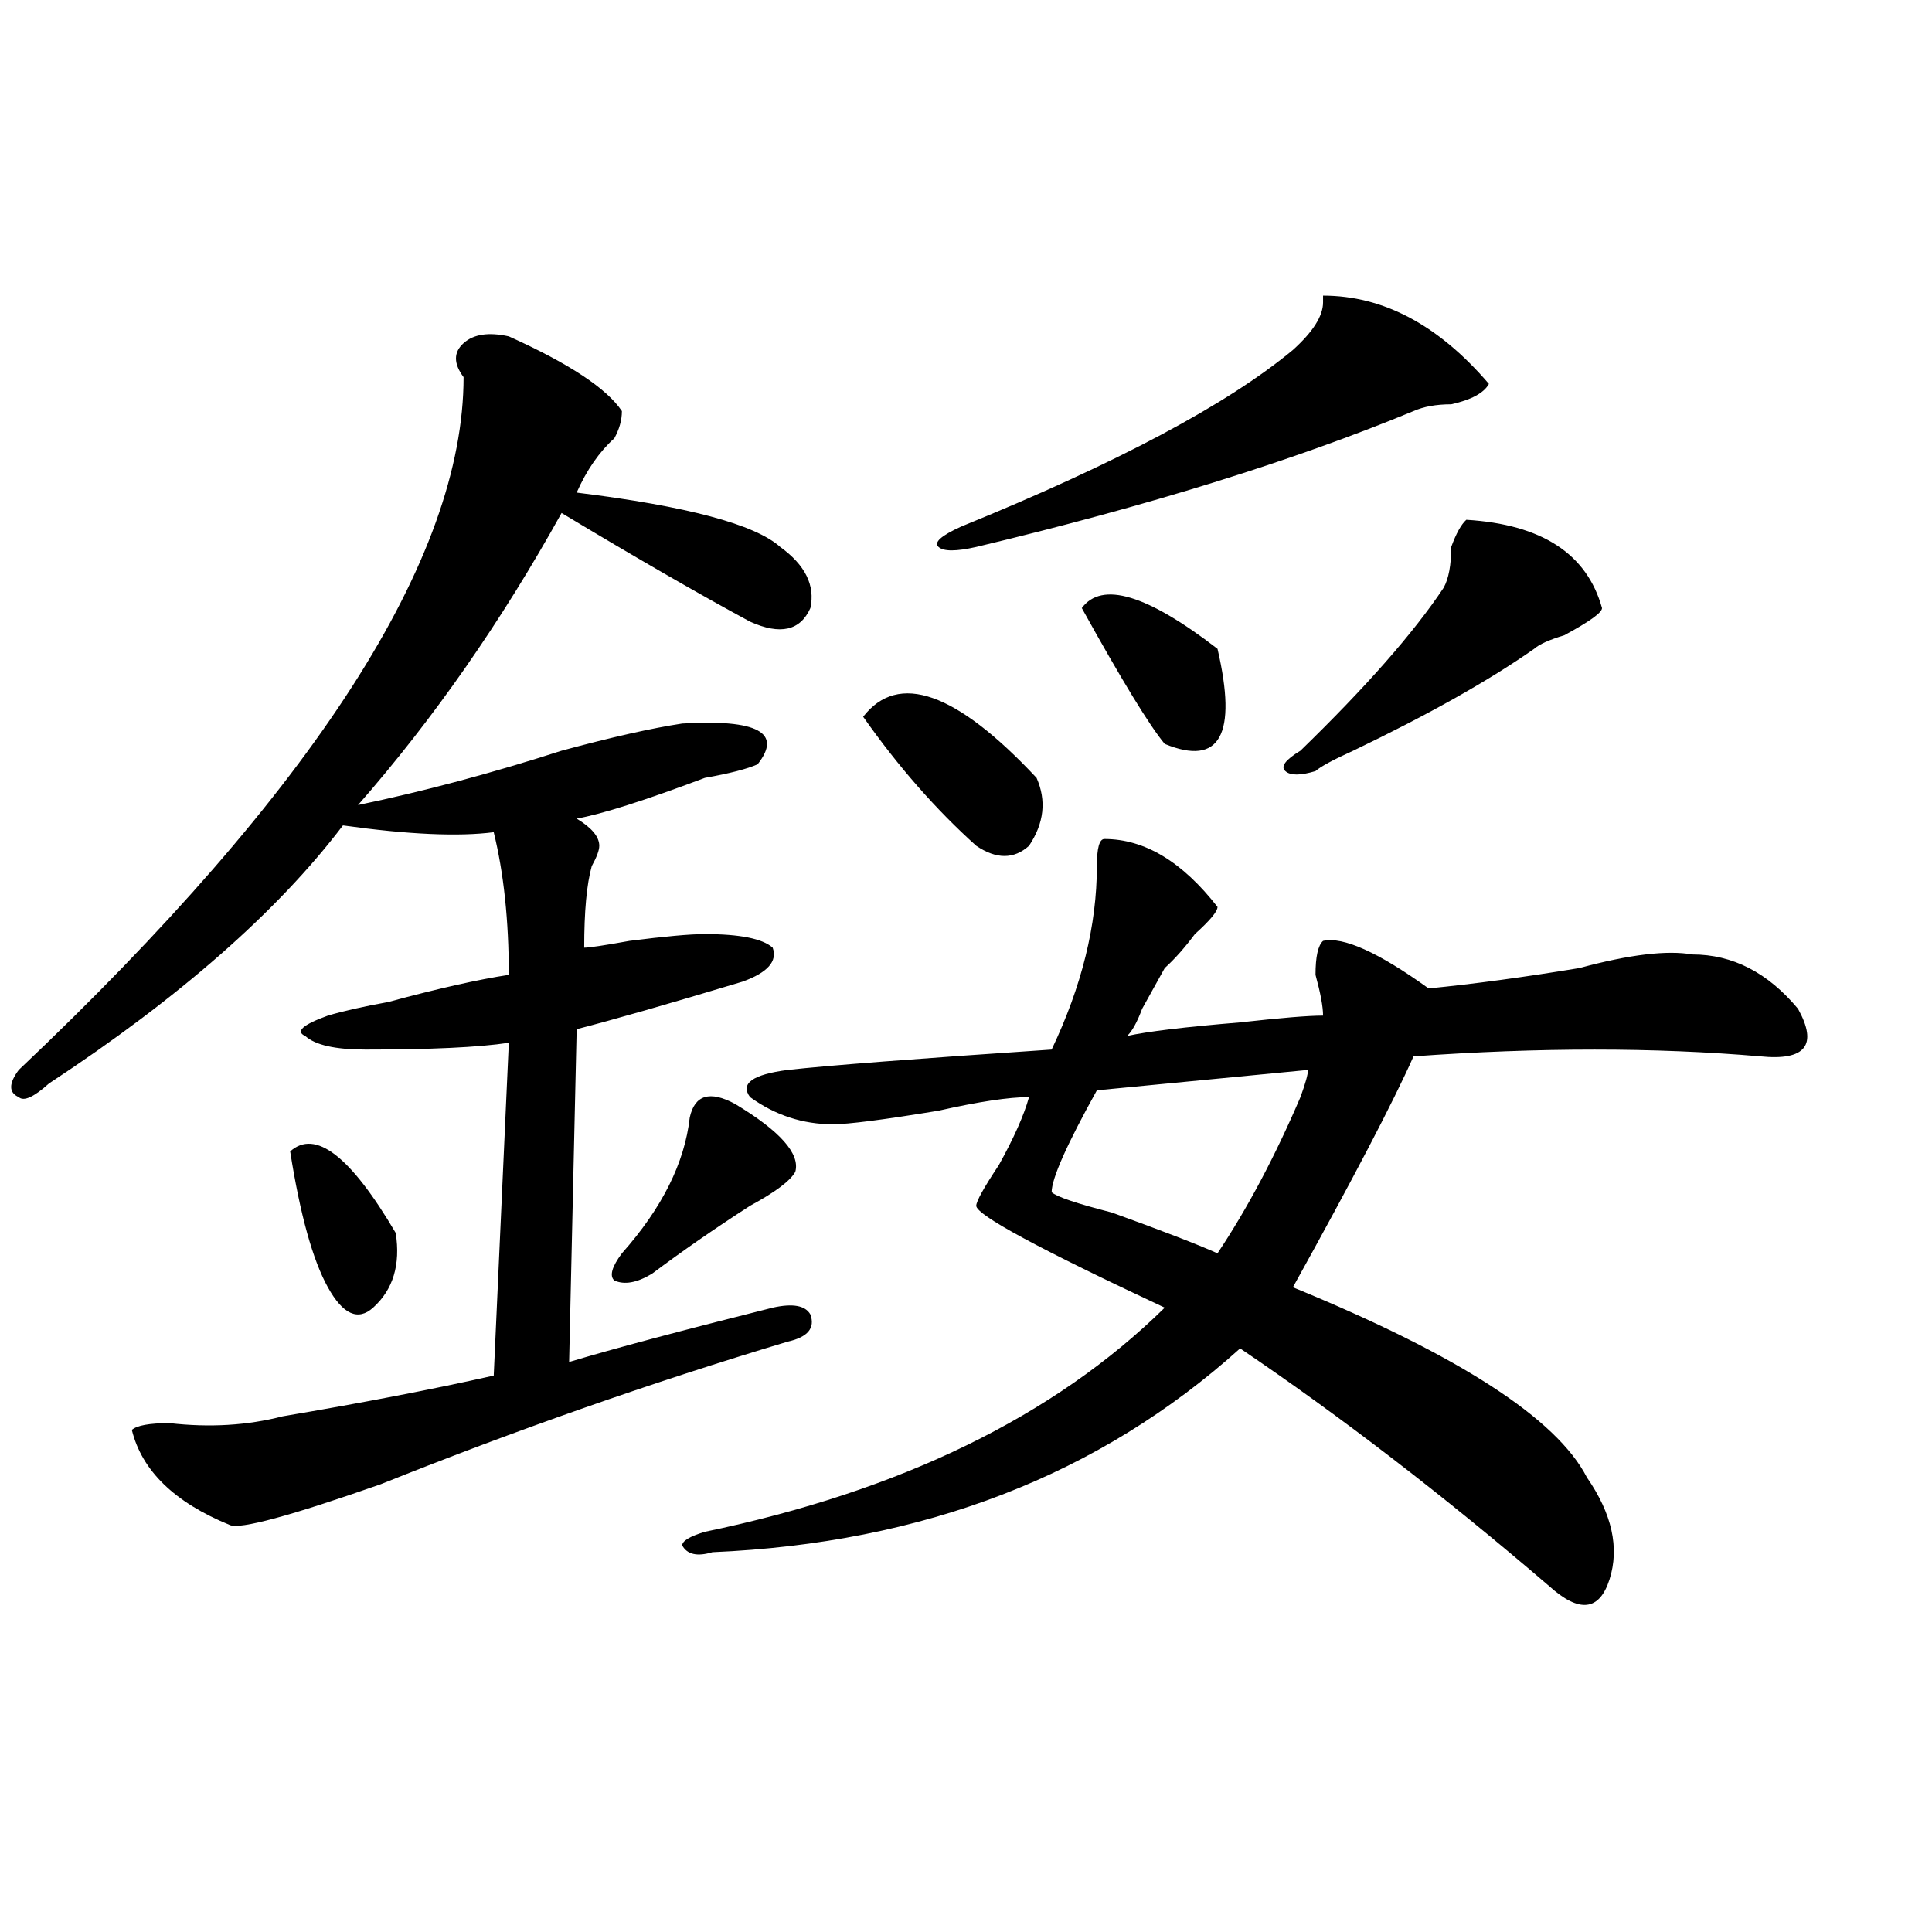 <?xml version="1.0" encoding="utf-8"?>
<!-- Generator: Adobe Illustrator 16.0.0, SVG Export Plug-In . SVG Version: 6.00 Build 0)  -->
<!DOCTYPE svg PUBLIC "-//W3C//DTD SVG 1.1//EN" "http://www.w3.org/Graphics/SVG/1.1/DTD/svg11.dtd">
<svg version="1.1" id="图层_1" xmlns="http://www.w3.org/2000/svg" xmlns:xlink="http://www.w3.org/1999/xlink" x="0px" y="0px"
	 width="1000px" height="1000px" viewBox="0 0 1000 1000" enable-background="new 0 0 1000 1000" xml:space="preserve">
<path d="M263.359,174.109c31.219,14.063,50.73,26.972,58.535,38.672c0,4.724-1.341,9.394-3.902,14.063
	c-7.805,7.031-14.329,16.425-19.512,28.125c57.194,7.031,92.315,16.425,105.363,28.125c12.987,9.394,18.171,19.94,15.609,31.641
	c-5.243,11.755-15.609,14.063-31.219,7.031c-26.036-14.063-58.535-32.794-97.559-56.25c-31.219,56.25-66.34,106.677-105.363,151.172
	c33.78-7.031,68.901-16.37,105.363-28.125c25.976-7.031,46.828-11.7,62.438-14.063c39.023-2.308,52.011,4.724,39.023,21.094
	c-5.243,2.362-14.329,4.724-27.316,7.031c-31.219,11.755-53.353,18.786-66.34,21.094c7.805,4.724,11.707,9.394,11.707,14.063
	c0,2.362-1.341,5.878-3.902,10.547c-2.622,9.394-3.902,23.456-3.902,42.188c2.562,0,10.366-1.153,23.414-3.516
	c18.171-2.308,31.219-3.516,39.023-3.516c18.171,0,29.878,2.362,35.121,7.031c2.562,7.031-2.622,12.909-15.609,17.578
	c-39.023,11.755-67.681,19.94-85.852,24.609l-3.902,172.266c23.414-7.031,58.535-16.37,105.363-28.125
	c10.366-2.308,16.89-1.153,19.512,3.516c2.562,7.031-1.341,11.755-11.707,14.063c-70.242,21.094-140.484,45.703-210.727,73.828
	c-46.828,16.425-72.864,23.456-78.047,21.094c-28.657-11.7-45.548-28.125-50.73-49.219c2.562-2.308,9.085-3.516,19.512-3.516
	c20.792,2.362,40.304,1.208,58.535-3.516c41.585-7.031,78.047-14.063,109.266-21.094l7.805-172.266
	c-15.609,2.362-40.364,3.516-74.145,3.516c-15.609,0-26.036-2.308-31.219-7.031c-5.243-2.308-1.341-5.823,11.707-10.547
	c7.805-2.308,18.171-4.669,31.219-7.031c25.976-7.031,46.828-11.7,62.438-14.063c0-28.125-2.622-52.734-7.805-73.828
	c-18.231,2.362-44.267,1.208-78.047-3.516c-33.841,44.55-84.571,89.099-152.191,133.594c-7.805,7.031-13.048,9.394-15.609,7.031
	c-5.243-2.308-5.243-7.031,0-14.063c153.472-145.294,230.238-264.825,230.238-358.594c-5.243-7.031-5.243-12.854,0-17.578
	C245.128,172.956,252.933,171.802,263.359,174.109z M150.191,595.984c12.987-11.7,31.219,2.362,54.633,42.188
	c2.562,16.425-1.341,29.333-11.707,38.672c-7.805,7.031-15.609,3.516-23.414-10.547S155.374,628.833,150.191,595.984z
	 M380.43,571.375c23.414,14.063,33.78,25.817,31.219,35.156c-2.622,4.724-10.427,10.547-23.414,17.578
	c-18.231,11.755-35.121,23.456-50.73,35.156c-7.805,4.724-14.329,5.878-19.512,3.516c-2.622-2.308-1.341-7.031,3.902-14.063
	c20.792-23.401,32.499-46.856,35.121-70.313C359.577,566.706,367.382,564.344,380.43,571.375z M571.645,434.266
	c20.792,0,40.304,11.755,58.535,35.156c0,2.362-3.902,7.031-11.707,14.063c-5.243,7.031-10.427,12.909-15.609,17.578
	c-2.622,4.724-6.524,11.755-11.707,21.094c-2.622,7.031-5.243,11.755-7.805,14.063c10.366-2.308,29.878-4.669,58.535-7.031
	c20.792-2.308,35.121-3.516,42.926-3.516c0-4.669-1.341-11.7-3.902-21.094c0-9.339,1.28-15.216,3.902-17.578
	c10.366-2.308,28.597,5.878,54.633,24.609c23.414-2.308,49.39-5.823,78.047-10.547c25.976-7.031,45.487-9.339,58.535-7.031
	c20.792,0,39.023,9.394,54.633,28.125c10.366,18.786,3.902,26.972-19.512,24.609c-54.633-4.669-114.509-4.669-179.508,0
	c-10.427,23.456-31.219,63.281-62.438,119.531c85.852,35.156,136.582,68.005,152.191,98.438
	c12.987,18.786,16.89,36.364,11.707,52.734c-5.243,16.369-15.609,17.578-31.219,3.516
	c-54.633-46.856-107.985-87.891-159.996-123.047c-72.864,65.644-163.898,100.8-273.164,105.469
	c-7.805,2.362-13.048,1.208-15.609-3.516c0-2.308,3.902-4.669,11.707-7.031c101.461-21.094,180.788-59.766,238.043-116.016
	c-65.06-30.433-97.559-48.011-97.559-52.734c0-2.308,3.902-9.339,11.707-21.094c7.805-14.063,12.987-25.763,15.609-35.156
	c-10.427,0-26.036,2.362-46.828,7.031c-28.657,4.724-46.828,7.031-54.633,7.031c-15.609,0-29.938-4.669-42.926-14.063
	c-5.243-7.031,1.28-11.7,19.512-14.063c20.792-2.308,66.34-5.823,136.582-10.547c15.609-32.794,23.414-64.435,23.414-94.922
	C567.742,438.989,569.022,434.266,571.645,434.266z M446.77,370.984c18.171-23.401,48.108-12.854,89.754,31.641
	c5.183,11.755,3.902,23.456-3.902,35.156c-7.805,7.031-16.95,7.031-27.316,0C484.452,419.05,464.94,396.802,446.77,370.984z
	 M770.664,198.719c-2.622,4.724-9.146,8.239-19.512,10.547c-7.805,0-14.329,1.208-19.512,3.516
	C669.203,238.599,593.718,262,505.305,283.094c-10.427,2.362-16.95,2.362-19.512,0c-2.622-2.308,1.28-5.823,11.707-10.547
	c80.608-32.794,137.862-63.281,171.703-91.406c10.366-9.339,15.609-17.578,15.609-24.609v-3.516
	C716.031,153.016,744.628,168.286,770.664,198.719z M677.008,553.797l-109.266,10.547c-15.609,28.125-23.414,45.703-23.414,52.734
	c2.562,2.362,12.987,5.878,31.219,10.547c25.976,9.394,44.206,16.425,54.633,21.094c15.609-23.401,29.878-50.372,42.926-80.859
	C675.667,560.828,677.008,556.159,677.008,553.797z M559.938,314.734c10.366-14.063,33.78-7.031,70.242,21.094
	c10.366,44.55,1.28,60.974-27.316,49.219C595.059,375.708,580.729,352.253,559.938,314.734z M758.957,269.031
	c39.023,2.362,62.438,17.578,70.242,45.703c0,2.362-6.524,7.031-19.512,14.063c-7.805,2.362-13.048,4.724-15.609,7.031
	c-23.414,16.425-54.633,34.003-93.656,52.734c-10.427,4.724-16.95,8.239-19.512,10.547c-7.805,2.362-13.048,2.362-15.609,0
	c-2.622-2.308,0-5.823,7.805-10.547c33.78-32.794,58.535-60.919,74.145-84.375c2.562-4.669,3.902-11.7,3.902-21.094
	C753.714,276.063,756.335,271.394,758.957,269.031z"/>
</svg>
